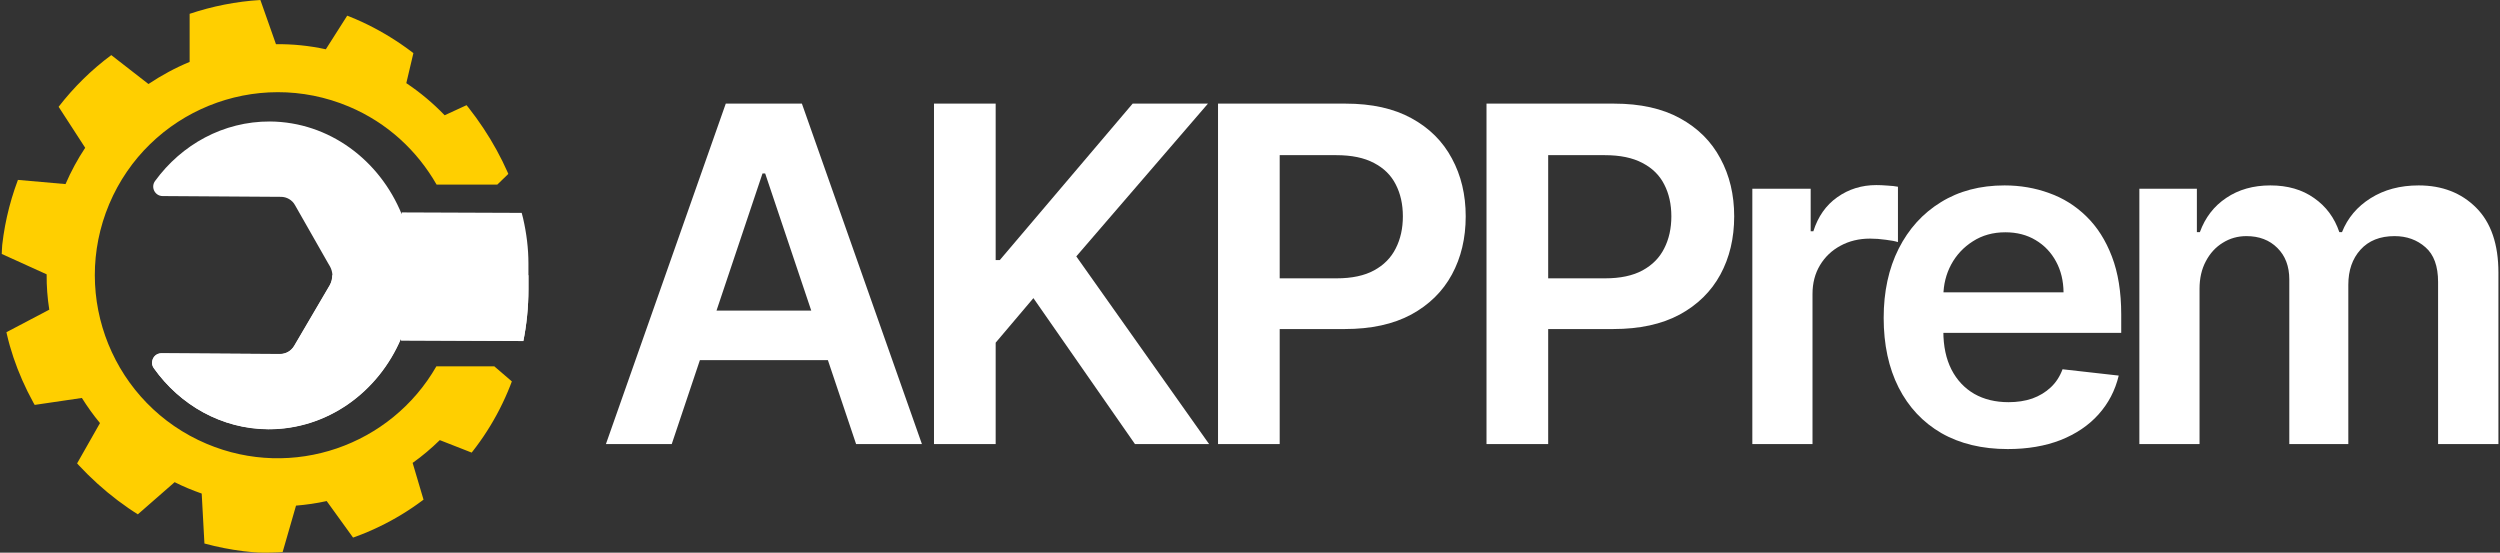 <?xml version="1.0" encoding="UTF-8"?> <svg xmlns="http://www.w3.org/2000/svg" width="968" height="214" viewBox="0 0 968 214" fill="none"><rect x="0" y="0" width="968" height="214" fill="#333333" stroke="none"/><g clip-path="url(#clip0_2_11)"><path d="M242.348 132.116C249.056 115.606 255.689 99.096 262.549 82.662L155.55 82.247V82.964C146.994 61.968 127.434 47.23 104.556 47.042C86.466 46.966 70.335 55.975 60.046 70.072C58.274 72.485 59.97 75.877 62.948 75.915L108.778 76.216C111.001 76.216 113.15 77.423 114.243 79.458L127.17 102.15L127.773 103.167C128.376 104.26 128.677 105.467 128.715 106.635C128.715 107.917 128.414 109.274 127.735 110.48L113.941 134.001C112.773 135.961 110.737 137.129 108.401 137.129L62.571 136.828C60.649 136.828 59.254 138.222 58.99 139.881C58.802 140.786 58.99 141.766 59.631 142.632C69.732 156.843 85.787 166.116 103.878 166.229C126.755 166.304 146.504 151.867 155.324 131.061V131.852L242.423 132.229L242.348 132.116Z" fill="white"></path><path d="M126.19 19.035L135.951 3.694C140.361 4.9 144.733 6.446 149.067 8.255C153.401 10.102 157.547 12.175 161.504 14.474L157.321 32.19C162.786 35.847 167.761 40.031 172.17 44.629L188.603 37.053C194.746 44.177 199.872 52.093 203.942 60.461L192.56 71.467H169.042C161.58 58.425 150.047 47.569 135.122 41.275C99.054 26.084 57.52 42.971 42.294 79.006C27.105 115.078 43.99 156.617 80.021 171.845C113.376 185.942 151.404 172.486 168.967 141.841H191.392L204.244 152.885C199.947 161.969 194.558 170.186 188.188 177.424L170.286 170.413C167.007 173.617 163.502 176.594 159.771 179.233L165.123 197.288C156.68 202.716 147.446 206.9 137.873 209.765L126.491 194.009C122.609 194.876 118.614 195.441 114.619 195.78L109.305 214.213C99.28 214.401 89.142 213.157 79.154 210.443L78.099 191.106C76.327 190.466 74.556 189.825 72.784 189.071C71.013 188.355 69.317 187.526 67.621 186.696L52.998 199.474C44.066 194.197 36.113 187.789 29.254 180.477L38.714 163.816C36.151 160.725 33.814 157.446 31.703 154.091L12.482 156.918C7.809 148.06 4.417 138.524 2.381 128.686L19.078 119.903C18.362 115.38 18.022 110.819 18.06 106.22L0.535 98.267C1.288 88.693 3.399 79.081 6.942 69.658L25.372 71.278C27.52 66.303 30.083 61.591 32.985 57.219L22.696 41.35C28.613 33.698 35.472 26.989 43.086 21.335L57.483 32.53C62.533 29.175 67.847 26.272 73.425 23.973V5.352C82.207 2.412 91.441 0.565 100.825 0L106.855 17.113C113.263 17.038 119.707 17.678 126.114 19.073L126.19 19.035Z" fill="#FFCF00"></path><path d="M242.31 132.116C245.777 123.597 249.245 115.079 252.674 106.56H128.64C128.64 107.841 128.338 109.198 127.66 110.404L113.866 133.925C112.697 135.885 110.662 137.054 108.326 137.054L62.496 136.752C60.574 136.752 59.179 138.147 58.915 139.805C58.727 140.71 58.915 141.69 59.556 142.557C69.657 156.768 85.712 166.04 103.803 166.153C126.68 166.229 146.429 151.792 155.248 130.985V131.777L242.348 132.154L242.31 132.116Z" fill="white"></path></g><path d="M828.361 171.944V73.08H850.632V89.879H851.79C853.85 84.215 857.261 79.795 862.024 76.62C866.787 73.402 872.473 71.793 879.081 71.793C885.775 71.793 891.417 73.423 896.009 76.684C900.643 79.902 903.904 84.301 905.792 89.879H906.822C909.01 84.386 912.701 80.01 917.893 76.749C923.128 73.445 929.328 71.793 936.494 71.793C945.591 71.793 953.014 74.667 958.764 80.417C964.514 86.167 967.389 94.556 967.389 105.584V171.944H944.025V109.188C944.025 103.052 942.394 98.568 939.133 95.736C935.872 92.861 931.881 91.424 927.161 91.424C921.54 91.424 917.142 93.183 913.966 96.702C910.834 100.177 909.268 104.704 909.268 110.283V171.944H886.418V108.223C886.418 103.117 884.874 99.04 881.784 95.994C878.737 92.947 874.747 91.424 869.812 91.424C866.465 91.424 863.419 92.282 860.672 93.998C857.926 95.672 855.738 98.053 854.107 101.143C852.477 104.189 851.661 107.751 851.661 111.827V171.944H828.361Z" fill="white"></path><path d="M777.376 173.875C767.463 173.875 758.903 171.815 751.694 167.696C744.528 163.534 739.014 157.655 735.152 150.06C731.29 142.422 729.359 133.432 729.359 123.091C729.359 112.922 731.29 103.996 735.152 96.316C739.057 88.592 744.507 82.584 751.501 78.293C758.495 73.959 766.712 71.793 776.153 71.793C782.246 71.793 787.996 72.779 793.402 74.753C798.852 76.684 803.658 79.688 807.82 83.764C812.025 87.841 815.329 93.033 817.732 99.341C820.135 105.605 821.337 113.072 821.337 121.74V128.884H740.301V113.179H799.002C798.959 108.716 797.994 104.747 796.106 101.272C794.218 97.753 791.579 94.985 788.189 92.969C784.842 90.952 780.937 89.943 776.474 89.943C771.711 89.943 767.528 91.102 763.923 93.419C760.319 95.693 757.508 98.697 755.491 102.43C753.518 106.12 752.509 110.175 752.466 114.595V128.305C752.466 134.055 753.518 138.989 755.62 143.109C757.723 147.185 760.662 150.318 764.438 152.506C768.214 154.651 772.634 155.724 777.697 155.724C781.087 155.724 784.155 155.252 786.901 154.308C789.648 153.321 792.029 151.884 794.046 149.996C796.063 148.108 797.586 145.769 798.616 142.98L820.371 145.426C818.998 151.176 816.381 156.196 812.519 160.487C808.7 164.735 803.808 168.039 797.843 170.399C791.879 172.716 785.056 173.875 777.376 173.875Z" fill="white"></path><path d="M678.503 171.944V73.08H701.095V89.557H702.125C703.928 83.85 707.017 79.452 711.394 76.362C715.814 73.23 720.855 71.664 726.52 71.664C727.807 71.664 729.244 71.728 730.832 71.857C732.463 71.943 733.814 72.093 734.887 72.307V93.741C733.9 93.398 732.334 93.097 730.188 92.84C728.086 92.539 726.048 92.389 724.074 92.389C719.826 92.389 716.007 93.312 712.617 95.157C709.27 96.959 706.631 99.469 704.7 102.688C702.769 105.906 701.803 109.617 701.803 113.823V171.944H678.503Z" fill="white"></path><path d="M575.576 171.944V40.125H625.008C635.135 40.125 643.631 42.013 650.496 45.789C657.405 49.565 662.618 54.757 666.137 61.365C669.698 67.931 671.479 75.397 671.479 83.764C671.479 92.218 669.698 99.727 666.137 106.292C662.575 112.857 657.319 118.028 650.368 121.804C643.416 125.537 634.856 127.404 624.686 127.404H591.924V107.772H621.468C627.389 107.772 632.238 106.743 636.014 104.683C639.79 102.623 642.579 99.791 644.382 96.187C646.227 92.582 647.149 88.442 647.149 83.764C647.149 79.087 646.227 74.968 644.382 71.406C642.579 67.845 639.769 65.077 635.95 63.103C632.174 61.087 627.303 60.078 621.339 60.078H599.455V171.944H575.576Z" fill="white"></path><path d="M471.618 171.944V40.125H521.05C531.177 40.125 539.673 42.013 546.539 45.789C553.447 49.565 558.661 54.757 562.179 61.365C565.741 67.931 567.522 75.397 567.522 83.764C567.522 92.218 565.741 99.727 562.179 106.292C558.618 112.857 553.361 118.028 546.41 121.804C539.459 125.537 530.898 127.404 520.728 127.404H487.967V107.772H517.51C523.432 107.772 528.281 106.743 532.057 104.683C535.833 102.623 538.622 99.791 540.424 96.187C542.269 92.582 543.192 88.442 543.192 83.764C543.192 79.087 542.269 74.968 540.424 71.406C538.622 67.845 535.811 65.077 531.992 63.103C528.216 61.087 523.346 60.078 517.382 60.078H495.497V171.944H471.618Z" fill="white"></path><path d="M361.643 171.944V40.125H385.522V100.692H387.131L438.558 40.125H467.716L416.739 99.276L468.166 171.944H439.46L400.133 115.432L385.522 132.682V171.944H361.643Z" fill="white"></path><path d="M260.099 171.944H234.61L281.017 40.125H310.496L356.968 171.944H331.479L296.272 67.158H295.242L260.099 171.944ZM260.936 120.259H330.45V139.44H260.936V120.259Z" fill="white"></path><defs><clipPath id="clip0_2_11"><rect x="0.61" width="204" height="214" rx="102" fill="white"></rect></clipPath></defs></svg> 